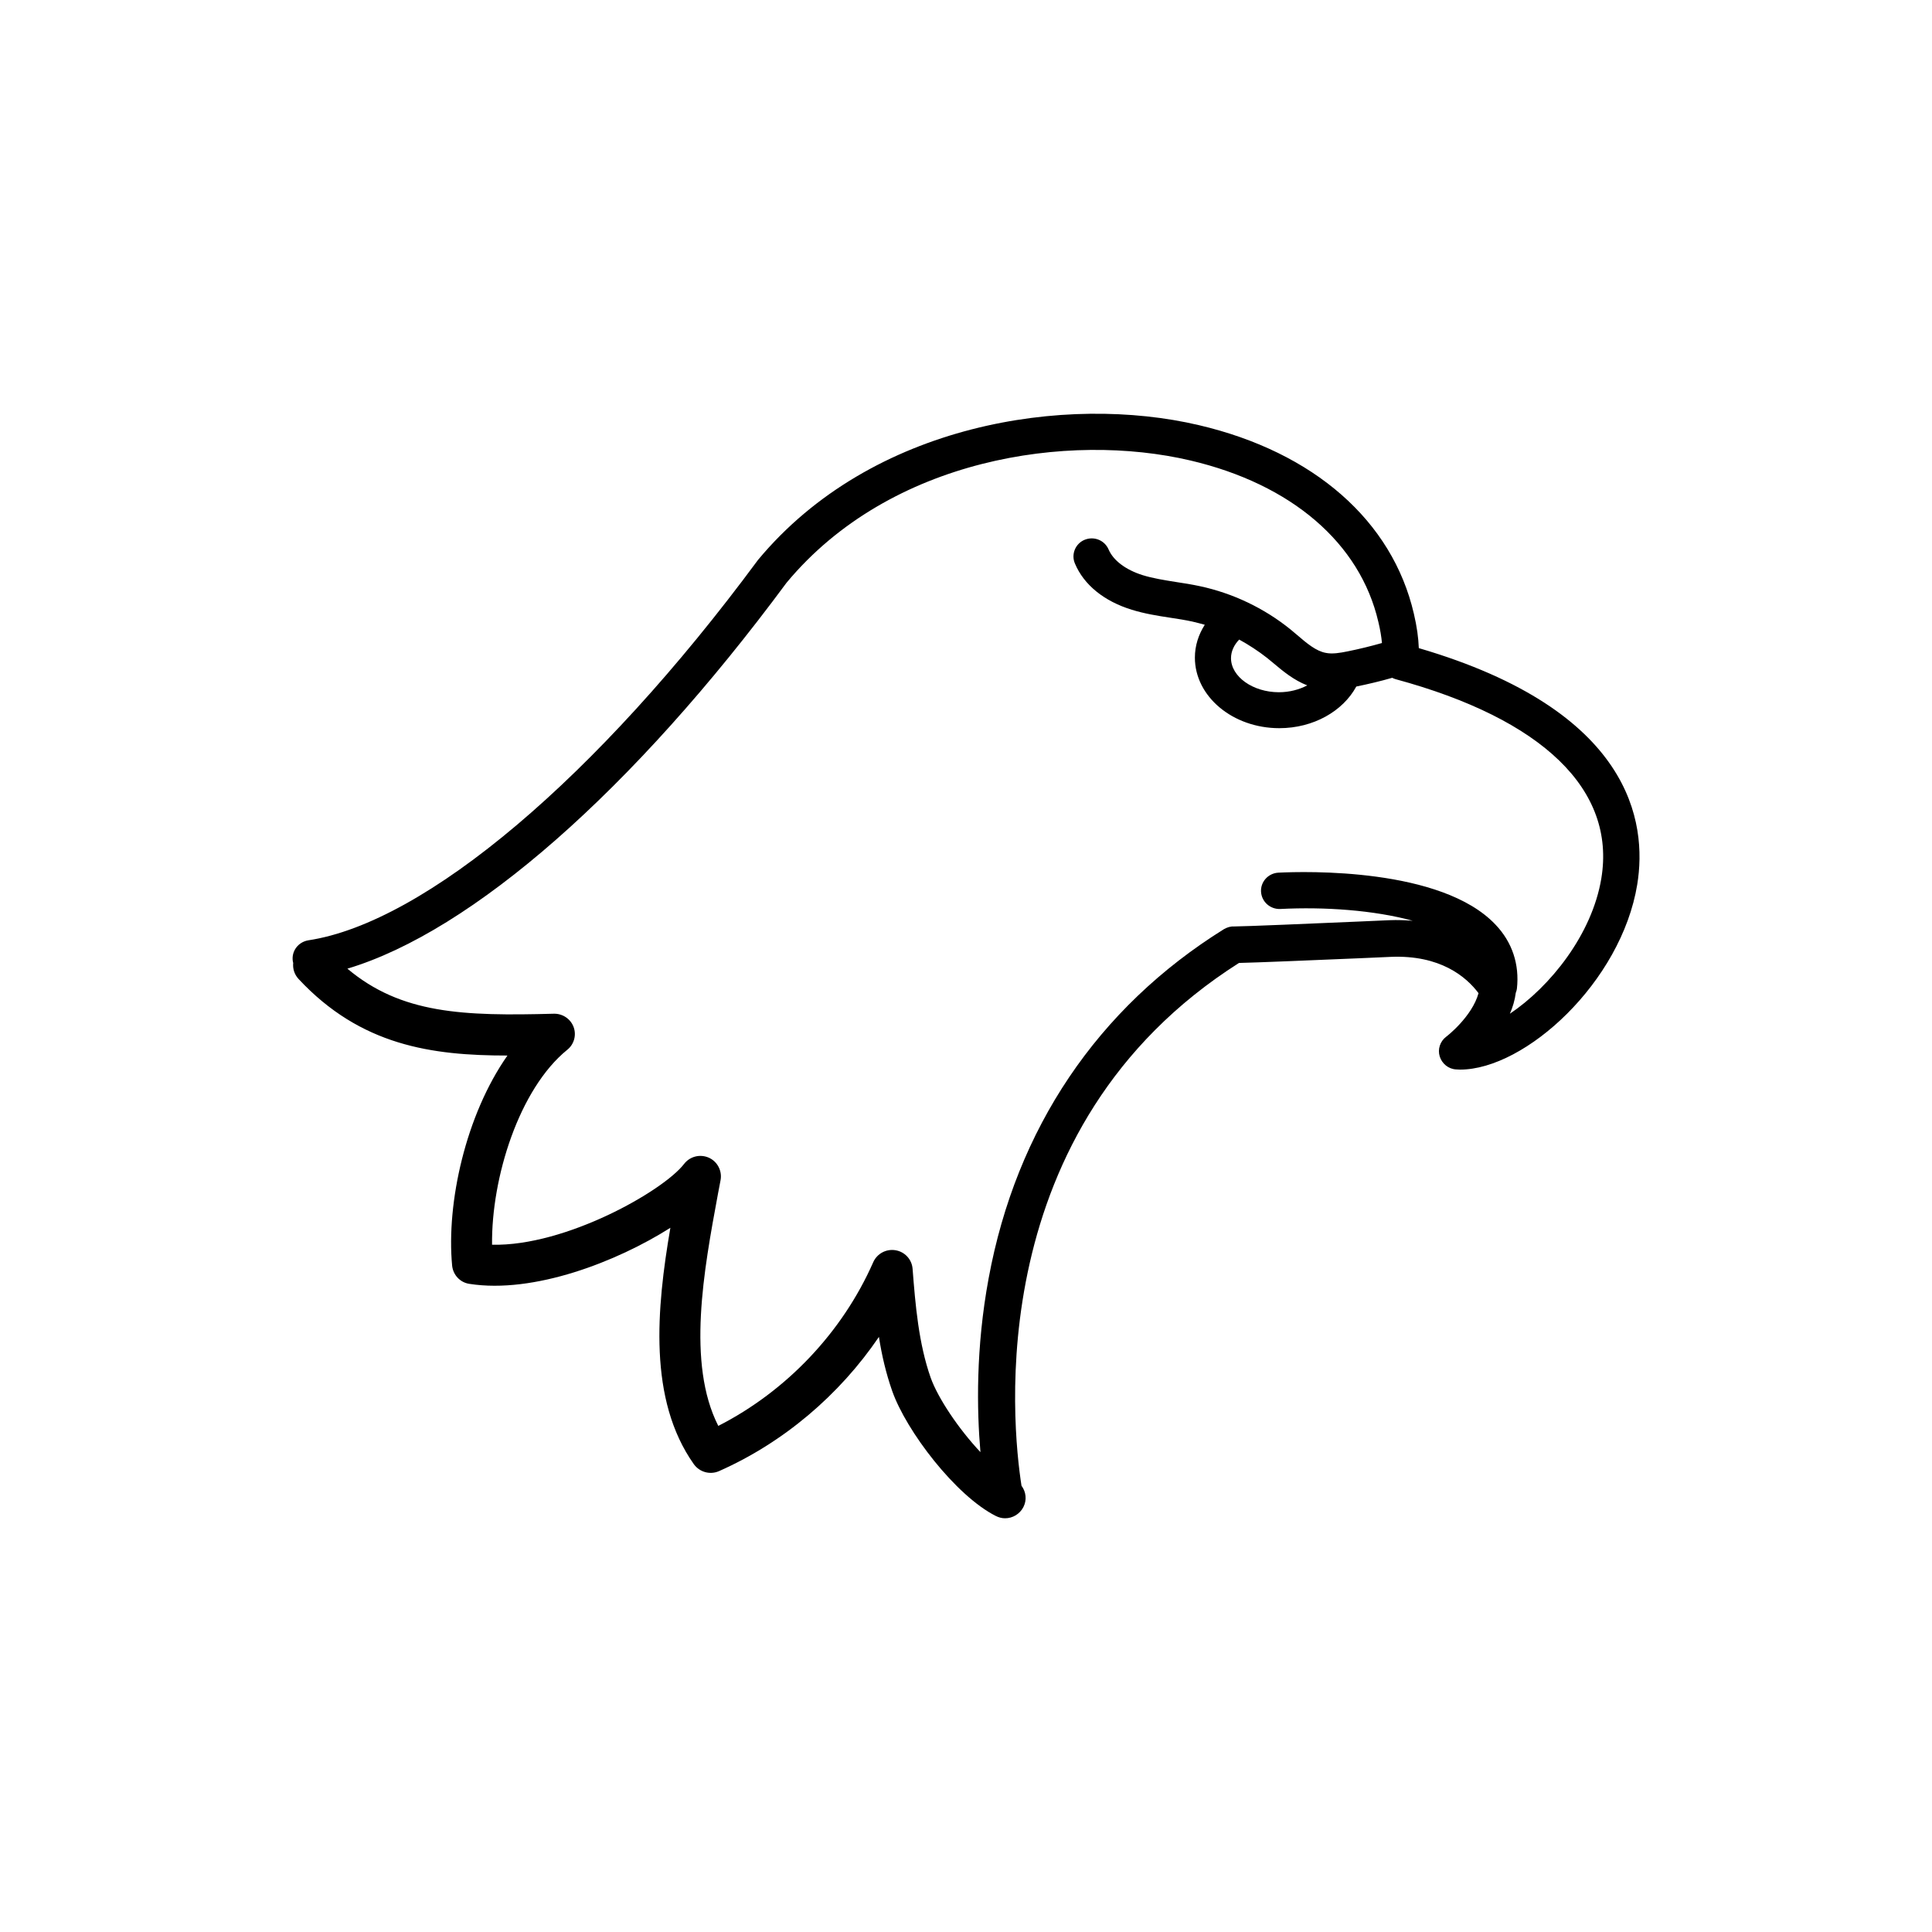 <?xml version="1.0" encoding="UTF-8"?>
<!-- Uploaded to: SVG Repo, www.svgrepo.com, Generator: SVG Repo Mixer Tools -->
<svg fill="#000000" width="800px" height="800px" version="1.1" viewBox="144 144 512 512" xmlns="http://www.w3.org/2000/svg">
 <path d="m221.6 398.74c0 0.152 0.102 0.301 0.102 0.453-0.152 1.512 0.301 3.023 1.41 4.231 16.473 17.684 35.316 20.305 55.367 20.305-11.035 15.719-16.223 38.996-14.66 55.672 0.25 2.469 2.117 4.484 4.586 4.836 17.027 2.672 39.047-5.844 53.254-14.863-3.68 21.461-5.894 45.492 6.195 62.625 1.512 2.117 4.281 2.922 6.699 1.863 17.078-7.559 31.891-20.152 42.371-35.57 0.754 4.836 1.863 9.621 3.527 14.359 3.727 10.578 16.777 27.711 27.457 33.102 0.805 0.402 1.613 0.605 2.469 0.605 1.965 0 3.879-1.109 4.836-2.973 0.957-1.863 0.707-4.031-0.504-5.644-2.519-16.172-10.883-95.02 57.637-138.55 4.734-0.102 17.938-0.656 32.242-1.258l7.961-0.352c13.098-0.555 20 5.238 23.277 9.621-1.715 6.246-8.465 11.488-8.566 11.539-1.613 1.211-2.316 3.324-1.715 5.238 0.605 1.914 2.316 3.324 4.332 3.426 0.352 0 0.707 0.051 1.059 0.051 17.281 0 42.723-23.176 46.953-49.07 2.672-16.426-1.41-46.098-57.887-62.625-0.102-2.719-0.504-5.691-1.309-9.117-5.691-24.586-26.449-42.824-56.98-49.977-35.117-8.262-86.656-0.605-116.83 35.719-0.051 0.051-0.102 0.152-0.152 0.203-42.418 57.379-88.012 95.922-119.05 100.61-2.668 0.457-4.484 2.875-4.082 5.543zm74.414 17.434c-0.805-2.168-2.922-3.578-5.238-3.527-24.031 0.656-40.457 0.051-54.715-11.941 33-9.875 75.672-47.207 116.38-102.27 27.508-33.102 74.766-40.004 107.06-32.395 26.801 6.297 44.941 21.914 49.777 42.773 0.504 2.066 0.805 3.93 0.957 5.594-3.023 0.855-6.098 1.613-9.117 2.215-1.965 0.402-4.031 0.754-5.742 0.402-2.57-0.453-5.039-2.519-7.609-4.734-0.605-0.504-1.258-1.059-1.863-1.562-6.953-5.594-15.215-9.523-23.93-11.387-2.117-0.453-4.281-0.805-6.348-1.109-3.125-0.504-6.047-0.957-8.816-1.812-4.484-1.41-7.758-3.879-9.02-6.801-1.059-2.469-3.879-3.578-6.348-2.57-2.469 1.008-3.629 3.879-2.57 6.297 2.367 5.644 7.707 9.977 15.062 12.242 3.426 1.059 6.902 1.613 10.227 2.117 2.016 0.301 3.93 0.605 5.793 1.008 1.109 0.25 2.215 0.555 3.324 0.855-1.664 2.621-2.621 5.543-2.621 8.715 0 10.277 10.027 18.691 22.371 18.691 9.07 0 16.879-4.535 20.402-11.035 3.176-0.656 6.398-1.41 9.523-2.316 0.25 0.152 0.555 0.25 0.855 0.352 39.047 10.578 58.441 29.32 54.562 52.801-2.469 14.965-13.652 28.766-24.234 35.871 0.754-1.715 1.309-3.578 1.562-5.543 0.152-0.352 0.25-0.754 0.301-1.109 0.707-6.449-1.258-12.344-5.691-16.977-14.309-15.113-50.43-14.105-57.535-13.754-2.672 0.152-4.734 2.418-4.586 5.039 0.152 2.672 2.418 4.684 5.09 4.586 11.688-0.605 24.836 0.301 35.117 3.125-1.965-0.152-4.031-0.25-6.246-0.152l-7.961 0.352c-11.488 0.504-30.633 1.309-33.199 1.309-0.906-0.051-1.812 0.25-2.621 0.707-33.5 20.859-55.062 52.852-62.371 92.551-3.426 18.488-3.125 34.965-2.168 46.047-5.742-6.098-11.234-14.258-13.199-19.75-3.176-9.07-4.031-19.145-4.785-28.867-0.203-2.469-2.066-4.484-4.535-4.887s-4.887 0.906-5.894 3.176c-8.16 18.539-22.973 34.16-41.059 43.379-8.414-16.578-3.828-41.262-0.102-61.414l0.707-3.727c0.453-2.469-0.855-4.938-3.125-5.945-2.316-1.008-4.988-0.352-6.551 1.664-5.492 7.152-31.387 21.867-50.883 21.41-0.203-17.734 7.152-41.262 19.902-51.641 1.812-1.414 2.516-3.883 1.711-6.047zm186.91-88.723c-6.902 0-12.695-4.133-12.695-9.02 0-1.812 0.805-3.527 2.168-4.938 2.57 1.41 5.039 3.023 7.356 4.836 0.555 0.453 1.16 0.957 1.715 1.41 2.57 2.168 5.441 4.535 8.969 5.894-2.121 1.113-4.691 1.816-7.512 1.816z"/>
</svg>